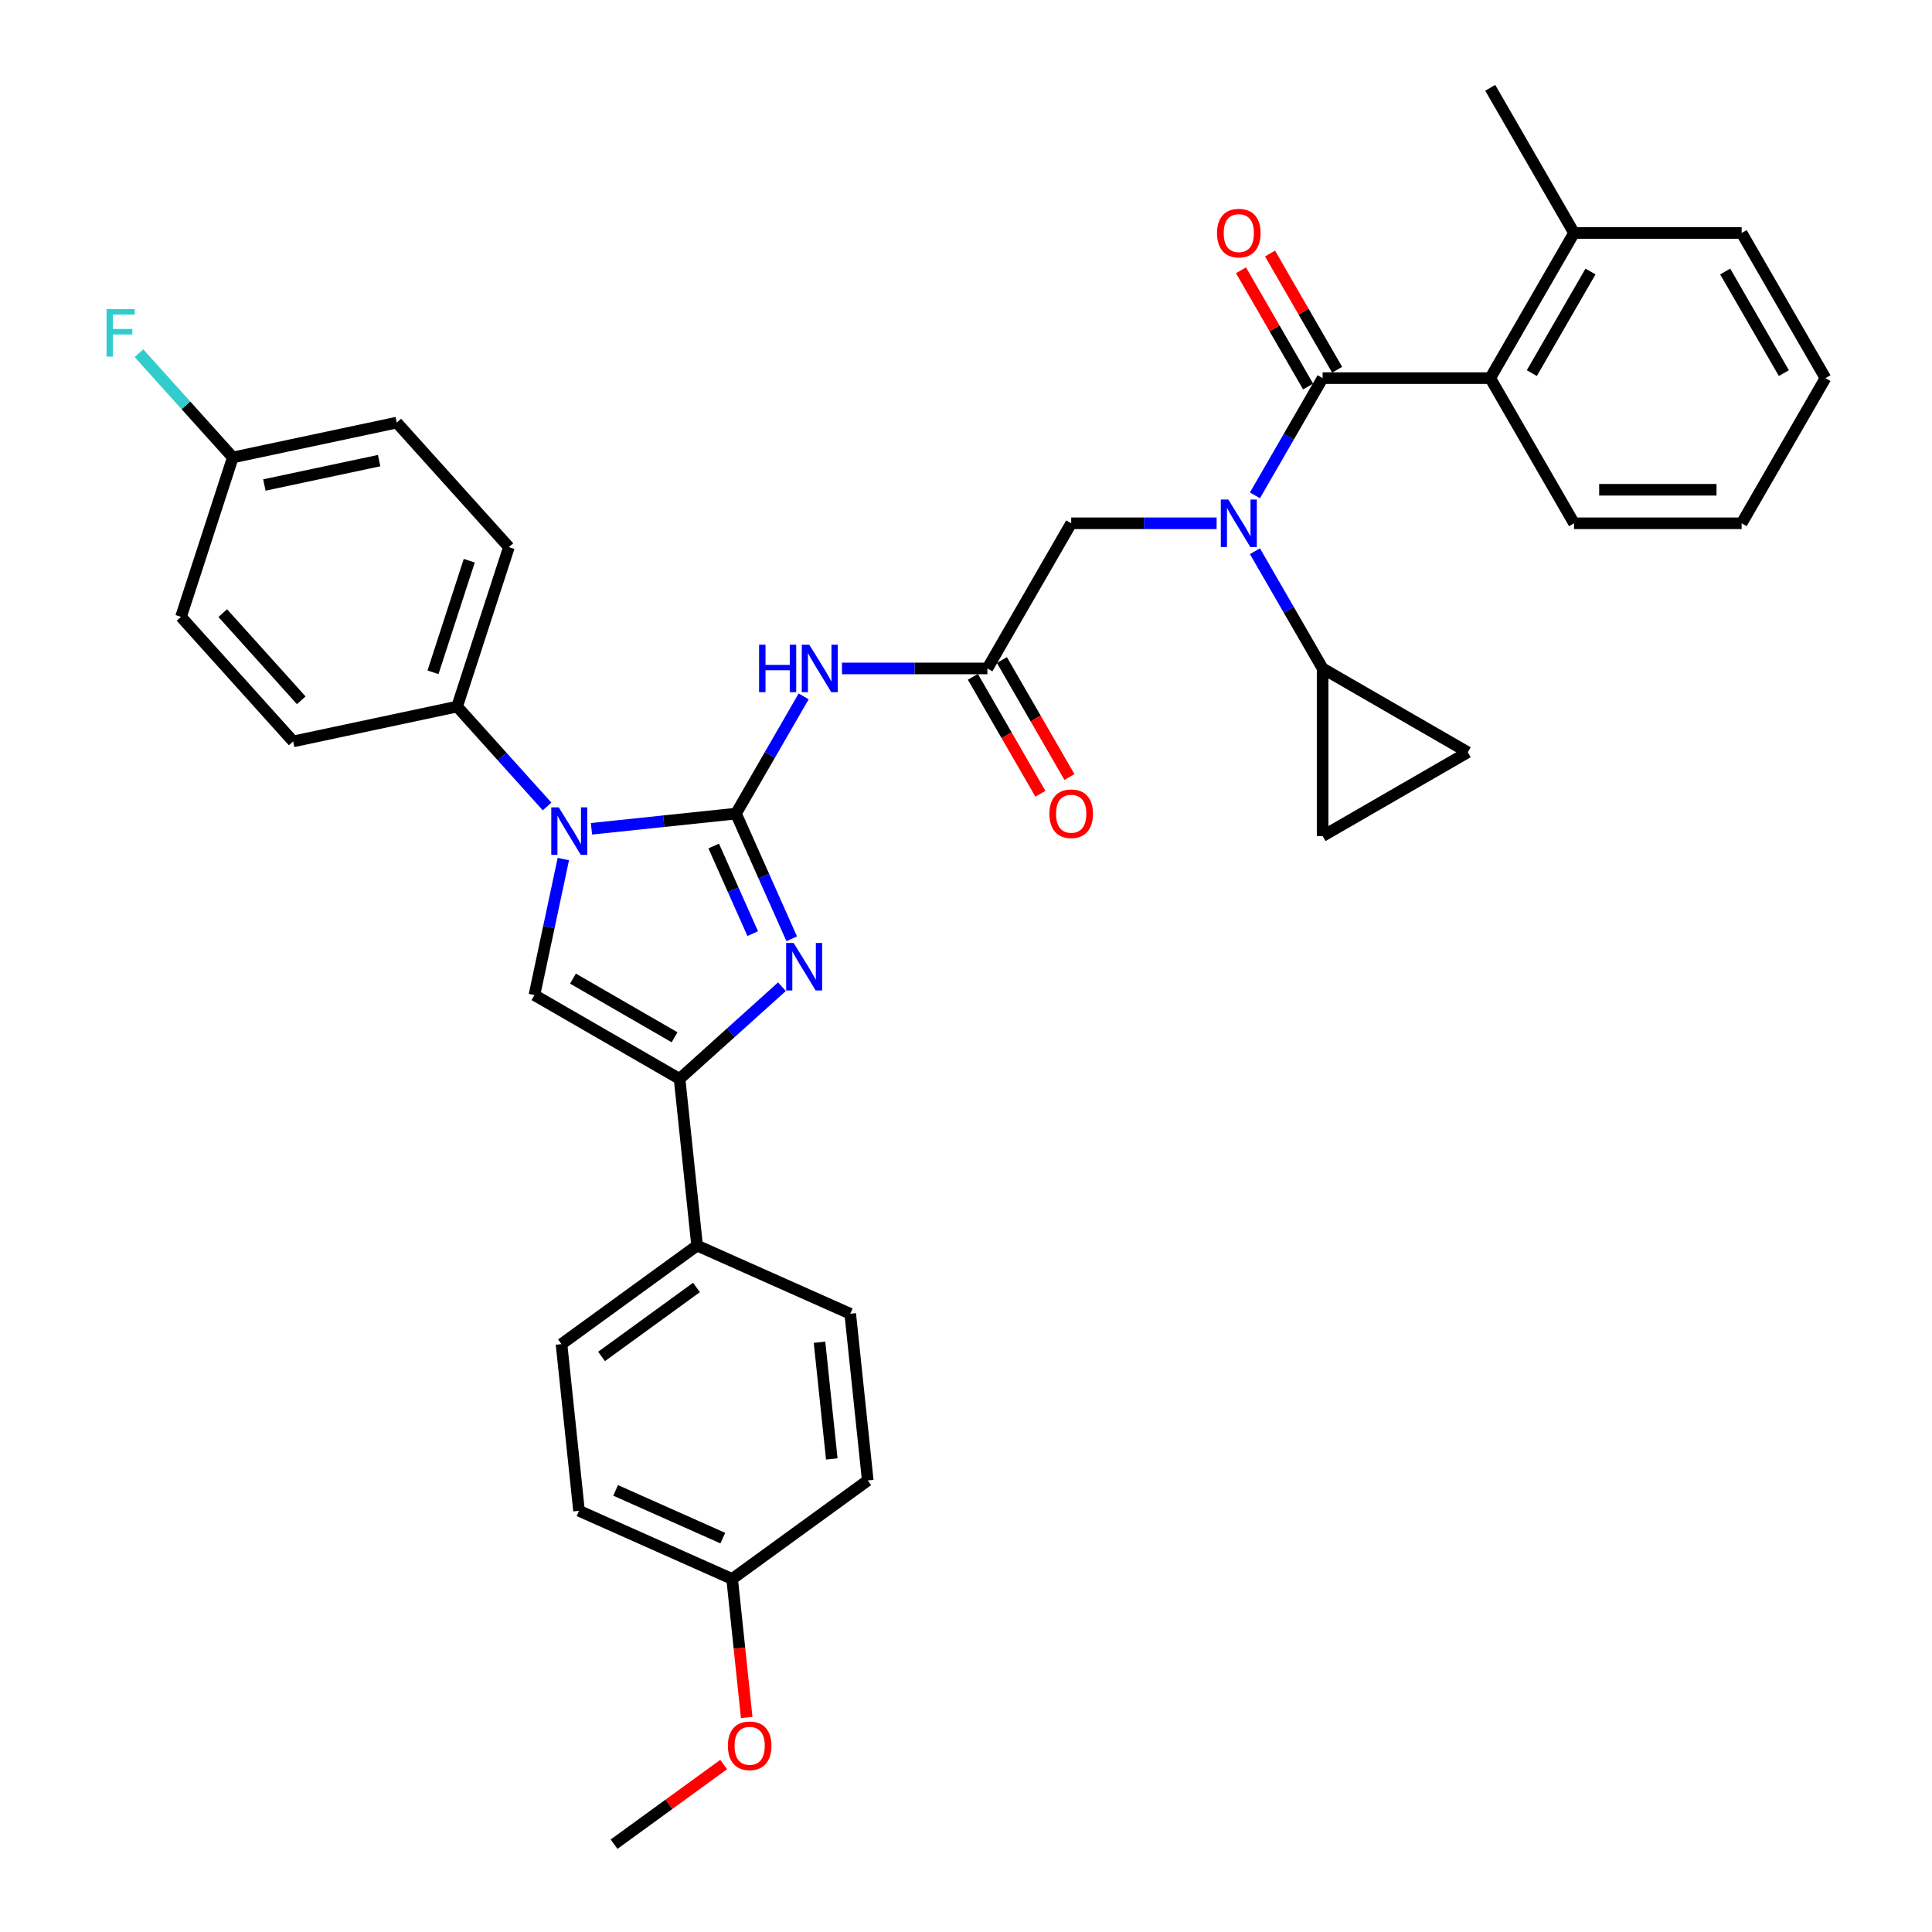 <?xml version='1.0' encoding='iso-8859-1'?>
<svg version='1.1' baseProfile='full'
              xmlns='http://www.w3.org/2000/svg'
                      xmlns:rdkit='http://www.rdkit.org/xml'
                      xmlns:xlink='http://www.w3.org/1999/xlink'
                  xml:space='preserve'
width='1000px' height='1000px' viewBox='0 0 1000 1000'>
<!-- END OF HEADER -->
<rect style='opacity:1.0;fill:#FFFFFF;stroke:none' width='1000' height='1000' x='0' y='0'> </rect>
<path class='bond-0' d='M 629.72,270.854 L 592.085,270.854' style='fill:none;fill-rule:evenodd;stroke:#0000FF;stroke-width:6px;stroke-linecap:butt;stroke-linejoin:miter;stroke-opacity:1' />
<path class='bond-0' d='M 592.085,270.854 L 554.45,270.854' style='fill:none;fill-rule:evenodd;stroke:#000000;stroke-width:6px;stroke-linecap:butt;stroke-linejoin:miter;stroke-opacity:1' />
<path class='bond-1' d='M 649.551,256.4 L 667.068,226.061' style='fill:none;fill-rule:evenodd;stroke:#0000FF;stroke-width:6px;stroke-linecap:butt;stroke-linejoin:miter;stroke-opacity:1' />
<path class='bond-1' d='M 667.068,226.061 L 684.585,195.721' style='fill:none;fill-rule:evenodd;stroke:#000000;stroke-width:6px;stroke-linecap:butt;stroke-linejoin:miter;stroke-opacity:1' />
<path class='bond-2' d='M 649.551,285.308 L 667.068,315.647' style='fill:none;fill-rule:evenodd;stroke:#0000FF;stroke-width:6px;stroke-linecap:butt;stroke-linejoin:miter;stroke-opacity:1' />
<path class='bond-2' d='M 667.068,315.647 L 684.585,345.987' style='fill:none;fill-rule:evenodd;stroke:#000000;stroke-width:6px;stroke-linecap:butt;stroke-linejoin:miter;stroke-opacity:1' />
<path class='bond-3' d='M 771.341,195.721 L 814.719,120.588' style='fill:none;fill-rule:evenodd;stroke:#000000;stroke-width:6px;stroke-linecap:butt;stroke-linejoin:miter;stroke-opacity:1' />
<path class='bond-3' d='M 792.874,193.126 L 823.239,140.533' style='fill:none;fill-rule:evenodd;stroke:#000000;stroke-width:6px;stroke-linecap:butt;stroke-linejoin:miter;stroke-opacity:1' />
<path class='bond-4' d='M 771.341,195.721 L 814.719,270.854' style='fill:none;fill-rule:evenodd;stroke:#000000;stroke-width:6px;stroke-linecap:butt;stroke-linejoin:miter;stroke-opacity:1' />
<path class='bond-5' d='M 771.341,195.721 L 684.585,195.721' style='fill:none;fill-rule:evenodd;stroke:#000000;stroke-width:6px;stroke-linecap:butt;stroke-linejoin:miter;stroke-opacity:1' />
<path class='bond-6' d='M 692.098,191.383 L 674.731,161.304' style='fill:none;fill-rule:evenodd;stroke:#000000;stroke-width:6px;stroke-linecap:butt;stroke-linejoin:miter;stroke-opacity:1' />
<path class='bond-6' d='M 674.731,161.304 L 657.365,131.224' style='fill:none;fill-rule:evenodd;stroke:#FF0000;stroke-width:6px;stroke-linecap:butt;stroke-linejoin:miter;stroke-opacity:1' />
<path class='bond-6' d='M 677.071,200.059 L 659.705,169.979' style='fill:none;fill-rule:evenodd;stroke:#000000;stroke-width:6px;stroke-linecap:butt;stroke-linejoin:miter;stroke-opacity:1' />
<path class='bond-6' d='M 659.705,169.979 L 642.338,139.9' style='fill:none;fill-rule:evenodd;stroke:#FF0000;stroke-width:6px;stroke-linecap:butt;stroke-linejoin:miter;stroke-opacity:1' />
<path class='bond-7' d='M 814.719,120.588 L 771.341,45.455' style='fill:none;fill-rule:evenodd;stroke:#000000;stroke-width:6px;stroke-linecap:butt;stroke-linejoin:miter;stroke-opacity:1' />
<path class='bond-8' d='M 814.719,120.588 L 901.475,120.588' style='fill:none;fill-rule:evenodd;stroke:#000000;stroke-width:6px;stroke-linecap:butt;stroke-linejoin:miter;stroke-opacity:1' />
<path class='bond-9' d='M 814.719,270.854 L 901.475,270.854' style='fill:none;fill-rule:evenodd;stroke:#000000;stroke-width:6px;stroke-linecap:butt;stroke-linejoin:miter;stroke-opacity:1' />
<path class='bond-9' d='M 827.732,253.503 L 888.462,253.503' style='fill:none;fill-rule:evenodd;stroke:#000000;stroke-width:6px;stroke-linecap:butt;stroke-linejoin:miter;stroke-opacity:1' />
<path class='bond-10' d='M 684.585,345.987 L 684.585,432.743' style='fill:none;fill-rule:evenodd;stroke:#000000;stroke-width:6px;stroke-linecap:butt;stroke-linejoin:miter;stroke-opacity:1' />
<path class='bond-11' d='M 684.585,345.987 L 759.718,389.365' style='fill:none;fill-rule:evenodd;stroke:#000000;stroke-width:6px;stroke-linecap:butt;stroke-linejoin:miter;stroke-opacity:1' />
<path class='bond-12' d='M 684.585,432.743 L 759.718,389.365' style='fill:none;fill-rule:evenodd;stroke:#000000;stroke-width:6px;stroke-linecap:butt;stroke-linejoin:miter;stroke-opacity:1' />
<path class='bond-13' d='M 435.802,345.987 L 473.437,345.987' style='fill:none;fill-rule:evenodd;stroke:#0000FF;stroke-width:6px;stroke-linecap:butt;stroke-linejoin:miter;stroke-opacity:1' />
<path class='bond-13' d='M 473.437,345.987 L 511.072,345.987' style='fill:none;fill-rule:evenodd;stroke:#000000;stroke-width:6px;stroke-linecap:butt;stroke-linejoin:miter;stroke-opacity:1' />
<path class='bond-14' d='M 415.971,360.441 L 398.454,390.78' style='fill:none;fill-rule:evenodd;stroke:#0000FF;stroke-width:6px;stroke-linecap:butt;stroke-linejoin:miter;stroke-opacity:1' />
<path class='bond-14' d='M 398.454,390.78 L 380.938,421.12' style='fill:none;fill-rule:evenodd;stroke:#000000;stroke-width:6px;stroke-linecap:butt;stroke-linejoin:miter;stroke-opacity:1' />
<path class='bond-15' d='M 503.559,350.325 L 521.035,380.595' style='fill:none;fill-rule:evenodd;stroke:#000000;stroke-width:6px;stroke-linecap:butt;stroke-linejoin:miter;stroke-opacity:1' />
<path class='bond-15' d='M 521.035,380.595 L 538.512,410.866' style='fill:none;fill-rule:evenodd;stroke:#FF0000;stroke-width:6px;stroke-linecap:butt;stroke-linejoin:miter;stroke-opacity:1' />
<path class='bond-15' d='M 518.585,341.649 L 536.062,371.92' style='fill:none;fill-rule:evenodd;stroke:#000000;stroke-width:6px;stroke-linecap:butt;stroke-linejoin:miter;stroke-opacity:1' />
<path class='bond-15' d='M 536.062,371.92 L 553.539,402.19' style='fill:none;fill-rule:evenodd;stroke:#FF0000;stroke-width:6px;stroke-linecap:butt;stroke-linejoin:miter;stroke-opacity:1' />
<path class='bond-16' d='M 511.072,345.987 L 554.45,270.854' style='fill:none;fill-rule:evenodd;stroke:#000000;stroke-width:6px;stroke-linecap:butt;stroke-linejoin:miter;stroke-opacity:1' />
<path class='bond-17' d='M 306.143,428.981 L 343.54,425.051' style='fill:none;fill-rule:evenodd;stroke:#0000FF;stroke-width:6px;stroke-linecap:butt;stroke-linejoin:miter;stroke-opacity:1' />
<path class='bond-17' d='M 343.54,425.051 L 380.938,421.12' style='fill:none;fill-rule:evenodd;stroke:#000000;stroke-width:6px;stroke-linecap:butt;stroke-linejoin:miter;stroke-opacity:1' />
<path class='bond-18' d='M 291.584,444.642 L 284.102,479.846' style='fill:none;fill-rule:evenodd;stroke:#0000FF;stroke-width:6px;stroke-linecap:butt;stroke-linejoin:miter;stroke-opacity:1' />
<path class='bond-18' d='M 284.102,479.846 L 276.619,515.049' style='fill:none;fill-rule:evenodd;stroke:#000000;stroke-width:6px;stroke-linecap:butt;stroke-linejoin:miter;stroke-opacity:1' />
<path class='bond-19' d='M 283.17,417.432 L 259.888,391.574' style='fill:none;fill-rule:evenodd;stroke:#0000FF;stroke-width:6px;stroke-linecap:butt;stroke-linejoin:miter;stroke-opacity:1' />
<path class='bond-19' d='M 259.888,391.574 L 236.605,365.716' style='fill:none;fill-rule:evenodd;stroke:#000000;stroke-width:6px;stroke-linecap:butt;stroke-linejoin:miter;stroke-opacity:1' />
<path class='bond-20' d='M 380.938,421.12 L 395.364,453.521' style='fill:none;fill-rule:evenodd;stroke:#000000;stroke-width:6px;stroke-linecap:butt;stroke-linejoin:miter;stroke-opacity:1' />
<path class='bond-20' d='M 395.364,453.521 L 409.789,485.922' style='fill:none;fill-rule:evenodd;stroke:#0000FF;stroke-width:6px;stroke-linecap:butt;stroke-linejoin:miter;stroke-opacity:1' />
<path class='bond-20' d='M 369.414,437.898 L 379.512,460.579' style='fill:none;fill-rule:evenodd;stroke:#000000;stroke-width:6px;stroke-linecap:butt;stroke-linejoin:miter;stroke-opacity:1' />
<path class='bond-20' d='M 379.512,460.579 L 389.61,483.26' style='fill:none;fill-rule:evenodd;stroke:#0000FF;stroke-width:6px;stroke-linecap:butt;stroke-linejoin:miter;stroke-opacity:1' />
<path class='bond-21' d='M 404.738,510.719 L 378.245,534.573' style='fill:none;fill-rule:evenodd;stroke:#0000FF;stroke-width:6px;stroke-linecap:butt;stroke-linejoin:miter;stroke-opacity:1' />
<path class='bond-21' d='M 378.245,534.573 L 351.752,558.427' style='fill:none;fill-rule:evenodd;stroke:#000000;stroke-width:6px;stroke-linecap:butt;stroke-linejoin:miter;stroke-opacity:1' />
<path class='bond-22' d='M 351.752,558.427 L 360.821,644.708' style='fill:none;fill-rule:evenodd;stroke:#000000;stroke-width:6px;stroke-linecap:butt;stroke-linejoin:miter;stroke-opacity:1' />
<path class='bond-23' d='M 351.752,558.427 L 276.619,515.049' style='fill:none;fill-rule:evenodd;stroke:#000000;stroke-width:6px;stroke-linecap:butt;stroke-linejoin:miter;stroke-opacity:1' />
<path class='bond-23' d='M 349.158,536.894 L 296.565,506.529' style='fill:none;fill-rule:evenodd;stroke:#000000;stroke-width:6px;stroke-linecap:butt;stroke-linejoin:miter;stroke-opacity:1' />
<path class='bond-24' d='M 360.821,644.708 L 290.633,695.702' style='fill:none;fill-rule:evenodd;stroke:#000000;stroke-width:6px;stroke-linecap:butt;stroke-linejoin:miter;stroke-opacity:1' />
<path class='bond-24' d='M 360.491,666.395 L 311.36,702.091' style='fill:none;fill-rule:evenodd;stroke:#000000;stroke-width:6px;stroke-linecap:butt;stroke-linejoin:miter;stroke-opacity:1' />
<path class='bond-25' d='M 360.821,644.708 L 440.076,679.995' style='fill:none;fill-rule:evenodd;stroke:#000000;stroke-width:6px;stroke-linecap:butt;stroke-linejoin:miter;stroke-opacity:1' />
<path class='bond-26' d='M 290.633,695.702 L 299.702,781.983' style='fill:none;fill-rule:evenodd;stroke:#000000;stroke-width:6px;stroke-linecap:butt;stroke-linejoin:miter;stroke-opacity:1' />
<path class='bond-27' d='M 236.605,365.716 L 151.745,383.754' style='fill:none;fill-rule:evenodd;stroke:#000000;stroke-width:6px;stroke-linecap:butt;stroke-linejoin:miter;stroke-opacity:1' />
<path class='bond-28' d='M 236.605,365.716 L 263.414,283.206' style='fill:none;fill-rule:evenodd;stroke:#000000;stroke-width:6px;stroke-linecap:butt;stroke-linejoin:miter;stroke-opacity:1' />
<path class='bond-28' d='M 224.125,347.978 L 242.891,290.221' style='fill:none;fill-rule:evenodd;stroke:#000000;stroke-width:6px;stroke-linecap:butt;stroke-linejoin:miter;stroke-opacity:1' />
<path class='bond-29' d='M 120.503,236.771 L 205.363,218.734' style='fill:none;fill-rule:evenodd;stroke:#000000;stroke-width:6px;stroke-linecap:butt;stroke-linejoin:miter;stroke-opacity:1' />
<path class='bond-29' d='M 136.839,251.038 L 196.242,238.411' style='fill:none;fill-rule:evenodd;stroke:#000000;stroke-width:6px;stroke-linecap:butt;stroke-linejoin:miter;stroke-opacity:1' />
<path class='bond-30' d='M 120.503,236.771 L 96.214,209.796' style='fill:none;fill-rule:evenodd;stroke:#000000;stroke-width:6px;stroke-linecap:butt;stroke-linejoin:miter;stroke-opacity:1' />
<path class='bond-30' d='M 96.214,209.796 L 71.925,182.821' style='fill:none;fill-rule:evenodd;stroke:#33CCCC;stroke-width:6px;stroke-linecap:butt;stroke-linejoin:miter;stroke-opacity:1' />
<path class='bond-31' d='M 120.503,236.771 L 93.694,319.281' style='fill:none;fill-rule:evenodd;stroke:#000000;stroke-width:6px;stroke-linecap:butt;stroke-linejoin:miter;stroke-opacity:1' />
<path class='bond-32' d='M 151.745,383.754 L 93.694,319.281' style='fill:none;fill-rule:evenodd;stroke:#000000;stroke-width:6px;stroke-linecap:butt;stroke-linejoin:miter;stroke-opacity:1' />
<path class='bond-32' d='M 155.932,362.473 L 115.296,317.342' style='fill:none;fill-rule:evenodd;stroke:#000000;stroke-width:6px;stroke-linecap:butt;stroke-linejoin:miter;stroke-opacity:1' />
<path class='bond-33' d='M 263.414,283.206 L 205.363,218.734' style='fill:none;fill-rule:evenodd;stroke:#000000;stroke-width:6px;stroke-linecap:butt;stroke-linejoin:miter;stroke-opacity:1' />
<path class='bond-34' d='M 440.076,679.995 L 449.145,766.276' style='fill:none;fill-rule:evenodd;stroke:#000000;stroke-width:6px;stroke-linecap:butt;stroke-linejoin:miter;stroke-opacity:1' />
<path class='bond-34' d='M 424.18,694.751 L 430.528,755.148' style='fill:none;fill-rule:evenodd;stroke:#000000;stroke-width:6px;stroke-linecap:butt;stroke-linejoin:miter;stroke-opacity:1' />
<path class='bond-35' d='M 378.958,817.27 L 449.145,766.276' style='fill:none;fill-rule:evenodd;stroke:#000000;stroke-width:6px;stroke-linecap:butt;stroke-linejoin:miter;stroke-opacity:1' />
<path class='bond-36' d='M 378.958,817.27 L 382.725,853.115' style='fill:none;fill-rule:evenodd;stroke:#000000;stroke-width:6px;stroke-linecap:butt;stroke-linejoin:miter;stroke-opacity:1' />
<path class='bond-36' d='M 382.725,853.115 L 386.492,888.959' style='fill:none;fill-rule:evenodd;stroke:#FF0000;stroke-width:6px;stroke-linecap:butt;stroke-linejoin:miter;stroke-opacity:1' />
<path class='bond-37' d='M 378.958,817.27 L 299.702,781.983' style='fill:none;fill-rule:evenodd;stroke:#000000;stroke-width:6px;stroke-linecap:butt;stroke-linejoin:miter;stroke-opacity:1' />
<path class='bond-37' d='M 374.127,796.126 L 318.648,771.425' style='fill:none;fill-rule:evenodd;stroke:#000000;stroke-width:6px;stroke-linecap:butt;stroke-linejoin:miter;stroke-opacity:1' />
<path class='bond-38' d='M 374.579,913.321 L 346.209,933.933' style='fill:none;fill-rule:evenodd;stroke:#FF0000;stroke-width:6px;stroke-linecap:butt;stroke-linejoin:miter;stroke-opacity:1' />
<path class='bond-38' d='M 346.209,933.933 L 317.839,954.545' style='fill:none;fill-rule:evenodd;stroke:#000000;stroke-width:6px;stroke-linecap:butt;stroke-linejoin:miter;stroke-opacity:1' />
<path class='bond-39' d='M 901.475,120.588 L 944.853,195.721' style='fill:none;fill-rule:evenodd;stroke:#000000;stroke-width:6px;stroke-linecap:butt;stroke-linejoin:miter;stroke-opacity:1' />
<path class='bond-39' d='M 892.955,140.533 L 923.32,193.126' style='fill:none;fill-rule:evenodd;stroke:#000000;stroke-width:6px;stroke-linecap:butt;stroke-linejoin:miter;stroke-opacity:1' />
<path class='bond-40' d='M 901.475,270.854 L 944.853,195.721' style='fill:none;fill-rule:evenodd;stroke:#000000;stroke-width:6px;stroke-linecap:butt;stroke-linejoin:miter;stroke-opacity:1' />
<path  class='atom-0' d='M 635.775 258.569
L 643.826 271.583
Q 644.625 272.867, 645.909 275.192
Q 647.193 277.517, 647.262 277.656
L 647.262 258.569
L 650.524 258.569
L 650.524 283.139
L 647.158 283.139
L 638.517 268.911
Q 637.511 267.245, 636.435 265.336
Q 635.394 263.428, 635.081 262.838
L 635.081 283.139
L 631.889 283.139
L 631.889 258.569
L 635.775 258.569
' fill='#0000FF'/>
<path  class='atom-3' d='M 629.928 120.657
Q 629.928 114.758, 632.843 111.461
Q 635.758 108.164, 641.206 108.164
Q 646.655 108.164, 649.57 111.461
Q 652.485 114.758, 652.485 120.657
Q 652.485 126.626, 649.535 130.027
Q 646.585 133.393, 641.206 133.393
Q 635.793 133.393, 632.843 130.027
Q 629.928 126.661, 629.928 120.657
M 641.206 130.617
Q 644.954 130.617, 646.967 128.118
Q 649.015 125.585, 649.015 120.657
Q 649.015 115.833, 646.967 113.404
Q 644.954 110.94, 641.206 110.94
Q 637.459 110.94, 635.411 113.37
Q 633.398 115.799, 633.398 120.657
Q 633.398 125.62, 635.411 128.118
Q 637.459 130.617, 641.206 130.617
' fill='#FF0000'/>
<path  class='atom-8' d='M 392.893 333.702
L 396.224 333.702
L 396.224 344.148
L 408.786 344.148
L 408.786 333.702
L 412.118 333.702
L 412.118 358.272
L 408.786 358.272
L 408.786 346.924
L 396.224 346.924
L 396.224 358.272
L 392.893 358.272
L 392.893 333.702
' fill='#0000FF'/>
<path  class='atom-8' d='M 418.885 333.702
L 426.936 346.716
Q 427.734 348, 429.018 350.325
Q 430.302 352.65, 430.371 352.789
L 430.371 333.702
L 433.633 333.702
L 433.633 358.272
L 430.267 358.272
L 421.626 344.044
Q 420.62 342.378, 419.544 340.469
Q 418.503 338.561, 418.191 337.971
L 418.191 358.272
L 414.998 358.272
L 414.998 333.702
L 418.885 333.702
' fill='#0000FF'/>
<path  class='atom-10' d='M 543.172 421.19
Q 543.172 415.29, 546.087 411.993
Q 549.002 408.697, 554.45 408.697
Q 559.898 408.697, 562.813 411.993
Q 565.728 415.29, 565.728 421.19
Q 565.728 427.158, 562.779 430.559
Q 559.829 433.925, 554.45 433.925
Q 549.037 433.925, 546.087 430.559
Q 543.172 427.193, 543.172 421.19
M 554.45 431.149
Q 558.198 431.149, 560.211 428.651
Q 562.258 426.117, 562.258 421.19
Q 562.258 416.366, 560.211 413.937
Q 558.198 411.473, 554.45 411.473
Q 550.702 411.473, 548.655 413.902
Q 546.642 416.331, 546.642 421.19
Q 546.642 426.152, 548.655 428.651
Q 550.702 431.149, 554.45 431.149
' fill='#FF0000'/>
<path  class='atom-12' d='M 289.226 417.904
L 297.277 430.917
Q 298.075 432.201, 299.359 434.527
Q 300.643 436.852, 300.712 436.99
L 300.712 417.904
L 303.974 417.904
L 303.974 442.473
L 300.608 442.473
L 291.967 428.245
Q 290.961 426.58, 289.885 424.671
Q 288.844 422.762, 288.532 422.172
L 288.532 442.473
L 285.339 442.473
L 285.339 417.904
L 289.226 417.904
' fill='#0000FF'/>
<path  class='atom-14' d='M 410.794 488.091
L 418.845 501.105
Q 419.643 502.389, 420.927 504.714
Q 422.211 507.039, 422.28 507.178
L 422.28 488.091
L 425.542 488.091
L 425.542 512.661
L 422.176 512.661
L 413.535 498.433
Q 412.529 496.767, 411.453 494.858
Q 410.412 492.95, 410.1 492.36
L 410.1 512.661
L 406.907 512.661
L 406.907 488.091
L 410.794 488.091
' fill='#0000FF'/>
<path  class='atom-21' d='M 55.147 160.014
L 69.756 160.014
L 69.756 162.825
L 58.443 162.825
L 58.443 170.286
L 68.507 170.286
L 68.507 173.132
L 58.443 173.132
L 58.443 184.584
L 55.147 184.584
L 55.147 160.014
' fill='#33CCCC'/>
<path  class='atom-30' d='M 376.748 903.621
Q 376.748 897.721, 379.663 894.425
Q 382.578 891.128, 388.026 891.128
Q 393.474 891.128, 396.389 894.425
Q 399.304 897.721, 399.304 903.621
Q 399.304 909.59, 396.355 912.99
Q 393.405 916.357, 388.026 916.357
Q 382.612 916.357, 379.663 912.99
Q 376.748 909.624, 376.748 903.621
M 388.026 913.58
Q 391.774 913.58, 393.787 911.082
Q 395.834 908.549, 395.834 903.621
Q 395.834 898.797, 393.787 896.368
Q 391.774 893.904, 388.026 893.904
Q 384.278 893.904, 382.231 896.333
Q 380.218 898.762, 380.218 903.621
Q 380.218 908.583, 382.231 911.082
Q 384.278 913.58, 388.026 913.58
' fill='#FF0000'/>
</svg>
